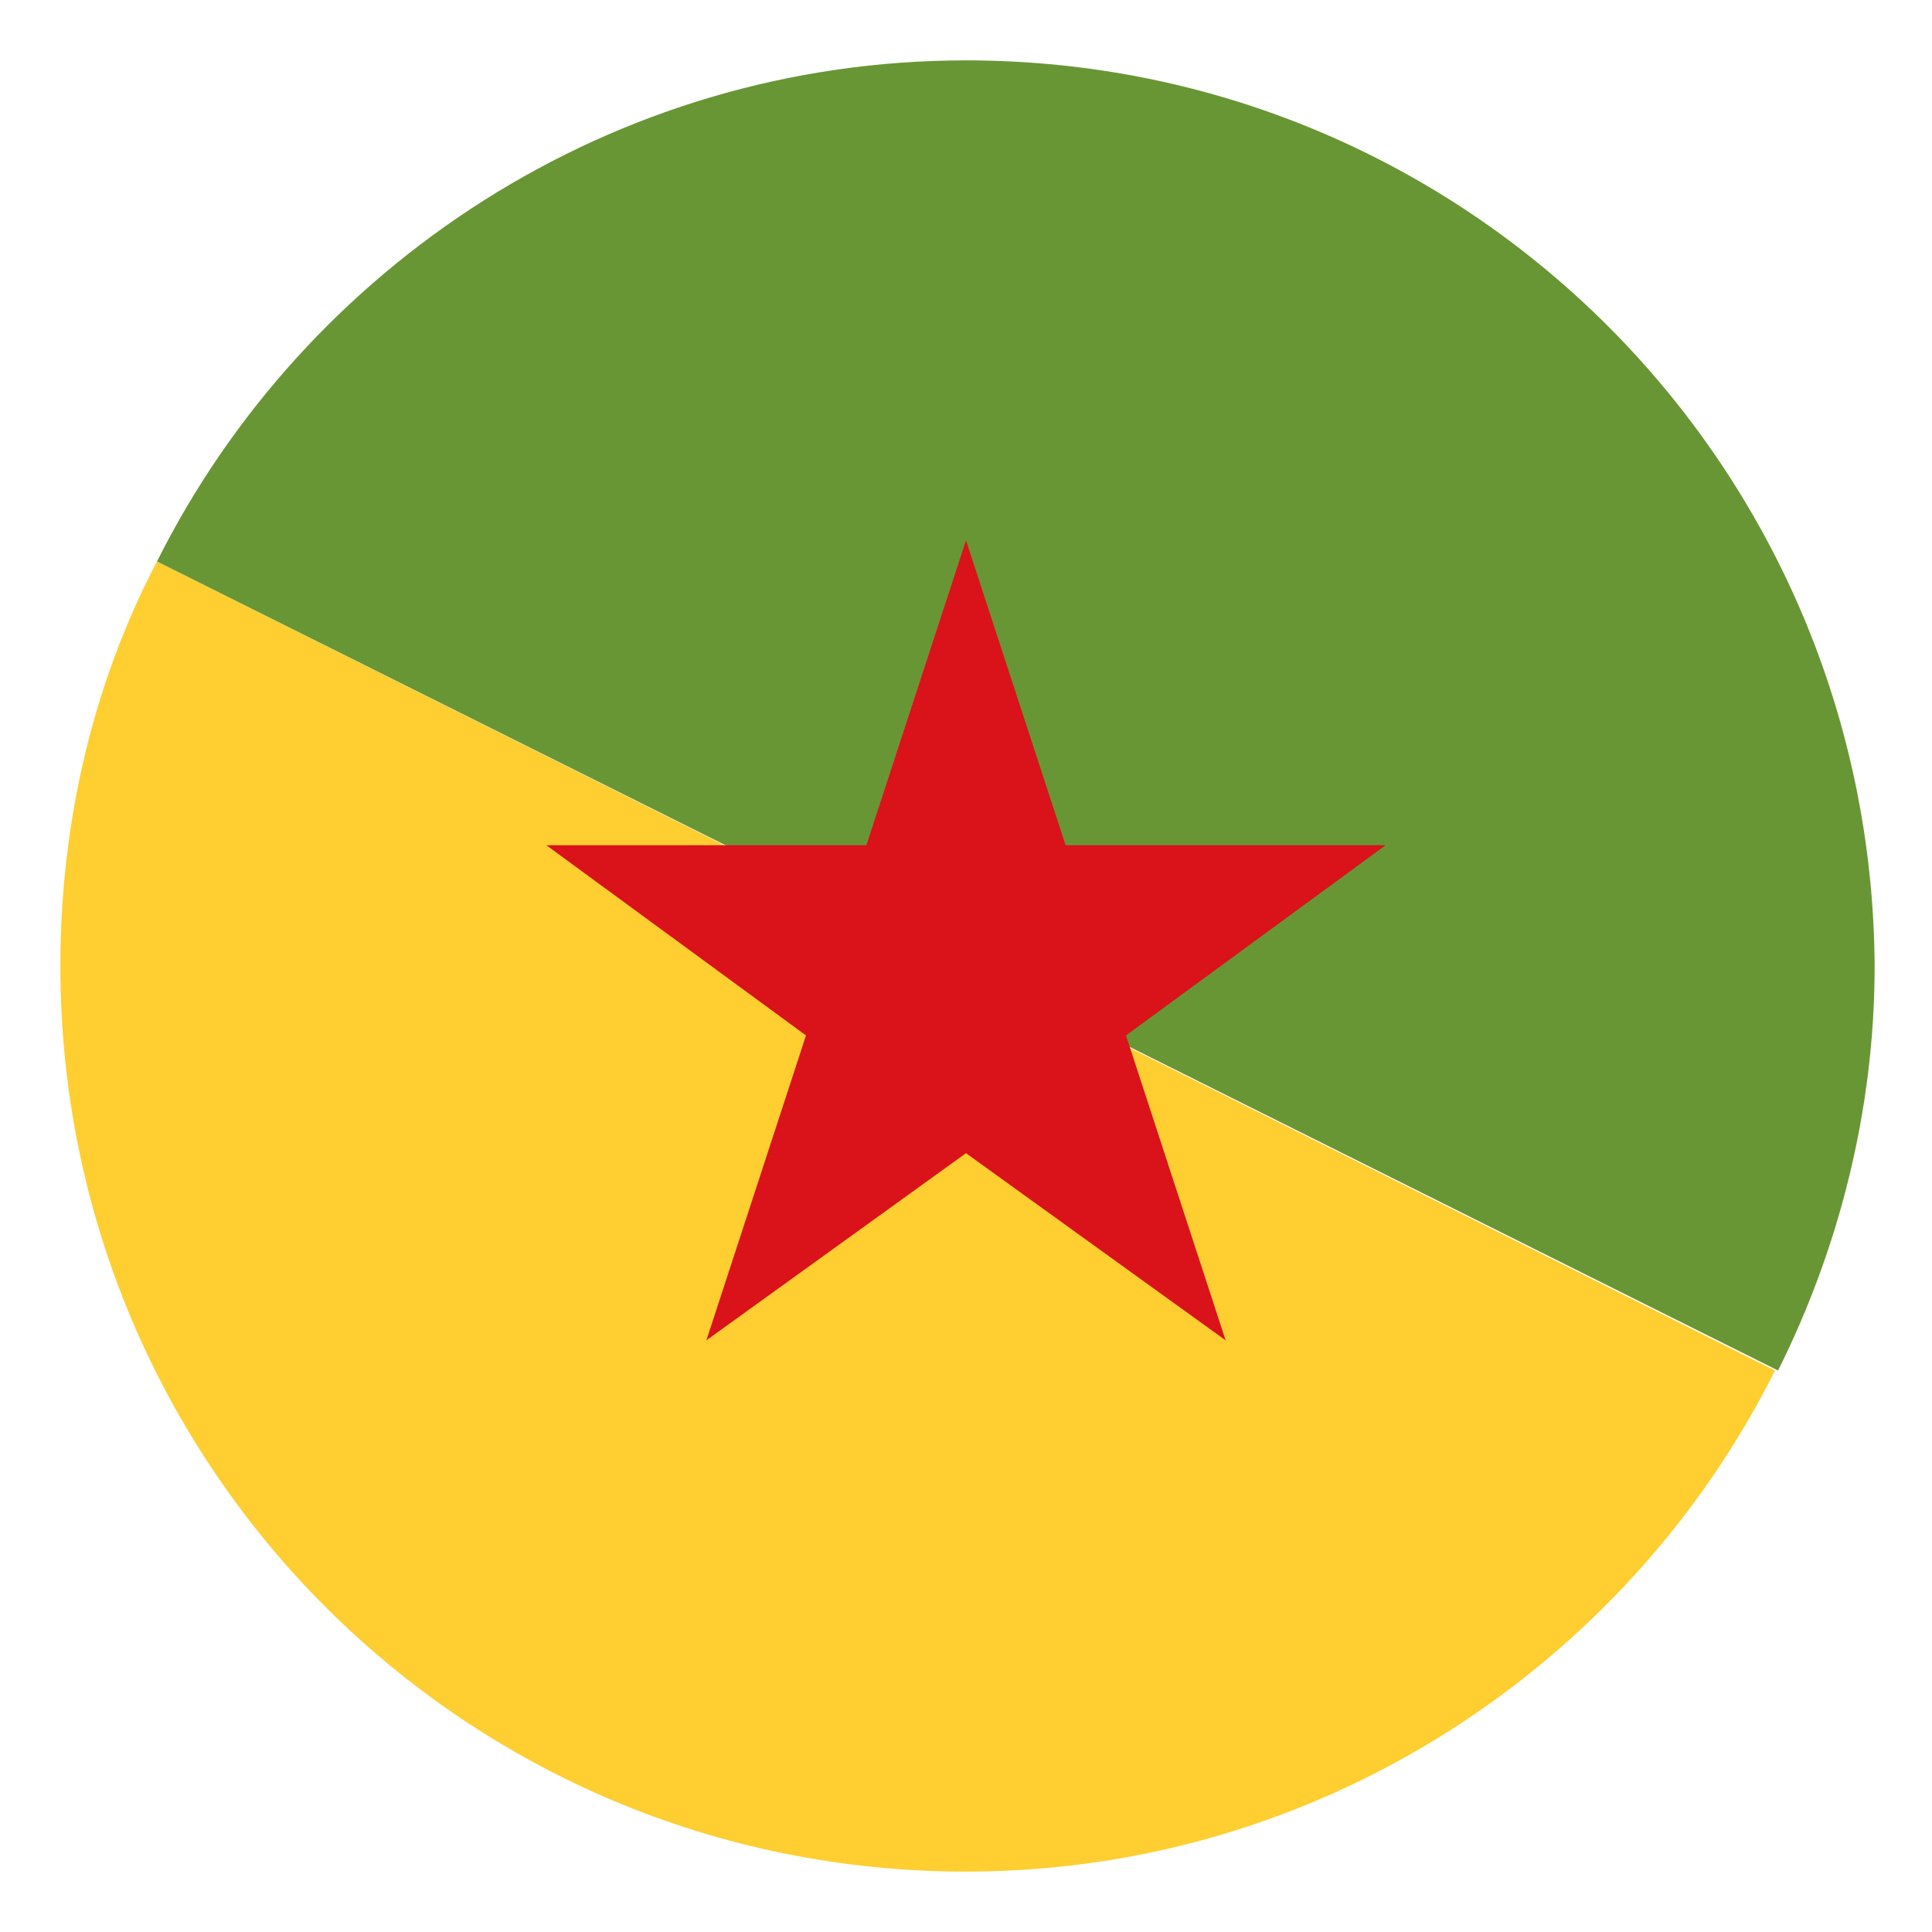 <svg xmlns="http://www.w3.org/2000/svg" viewBox="0 0 64 64" enable-background="new 0 0 64 64"><path d="M2,32c0,16.6,13.4,30,30,30c11.7,0,21.9-6.8,26.8-16.6L5.2,18.6C3.1,22.6,2,27.2,2,32z" fill="#ffce31"/><path d="M32,2C20.3,2,10.1,8.8,5.2,18.6l53.7,26.8c2-4,3.2-8.6,3.2-13.4C62,15.4,48.6,2,32,2z" fill="#699635"/><path fill="#da121a" d="m32 17.9l3.3 10.1h10.6l-8.6 6.3 3.3 10.1-8.6-6.2-8.6 6.2 3.3-10.1-8.6-6.3h10.6z"/></svg>